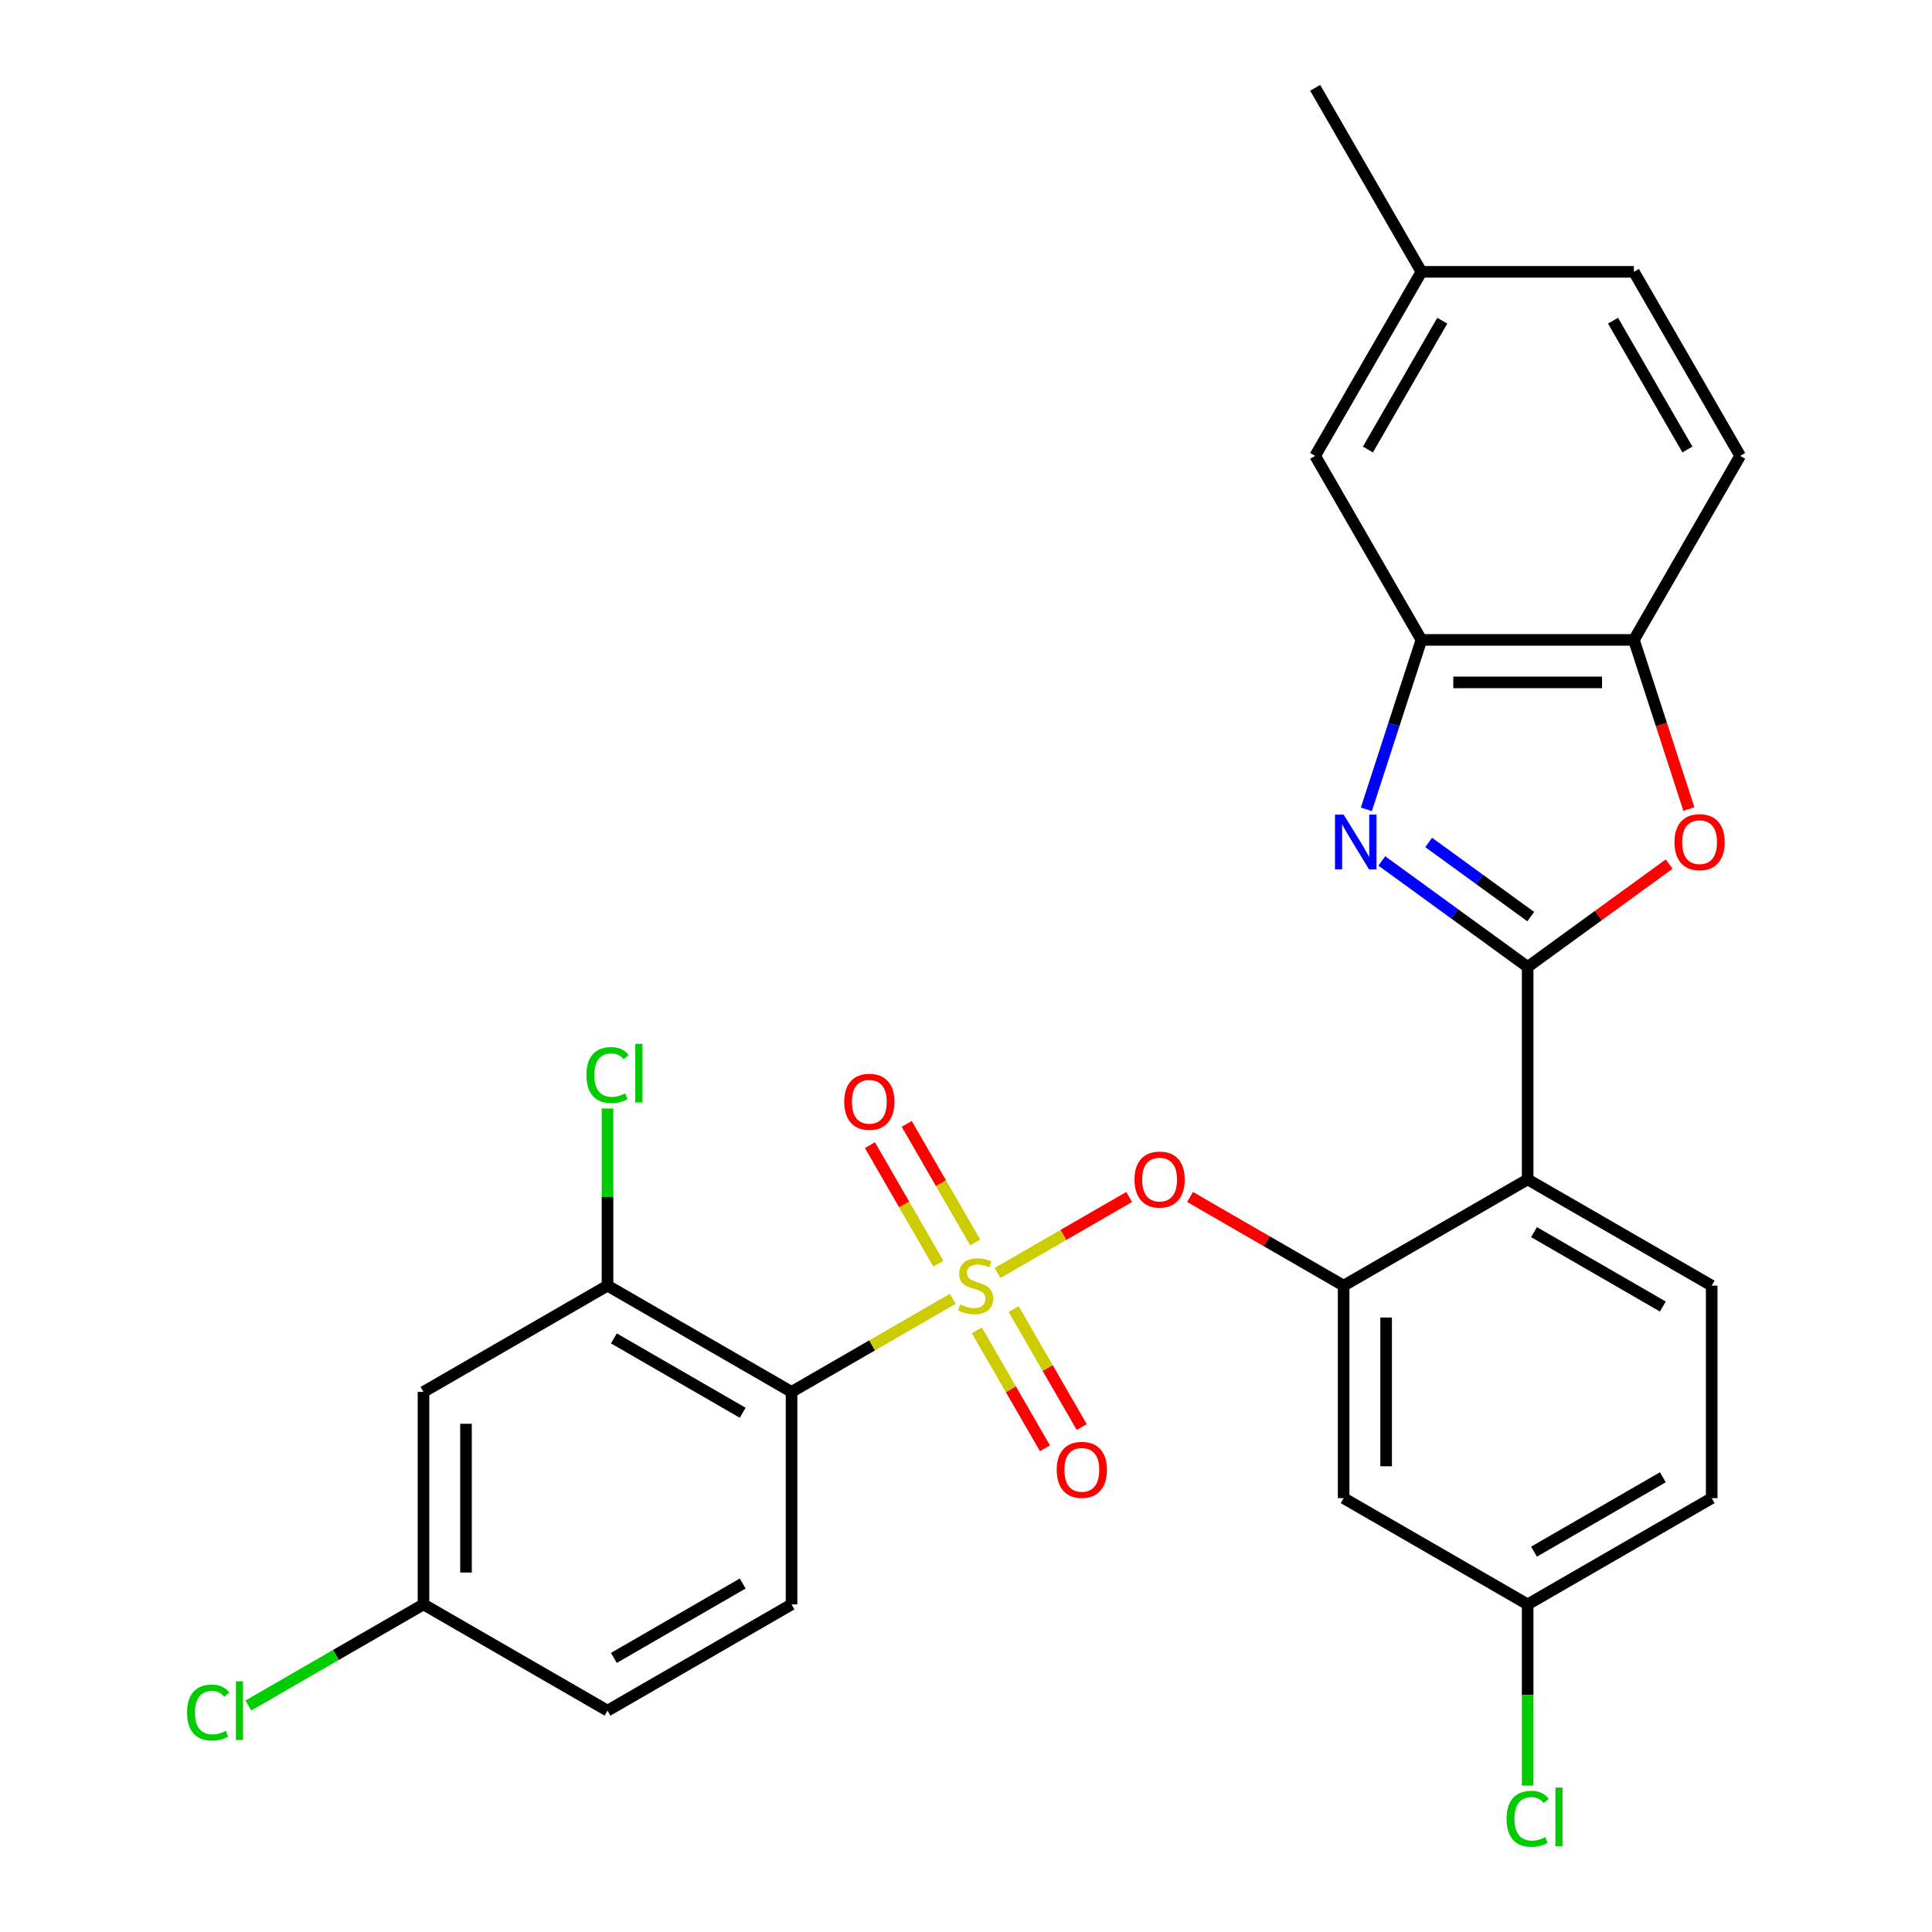 <?xml version='1.0' encoding='iso-8859-1'?>
<svg version='1.1' baseProfile='full'
              xmlns='http://www.w3.org/2000/svg'
                      xmlns:rdkit='http://www.rdkit.org/xml'
                      xmlns:xlink='http://www.w3.org/1999/xlink'
                  xml:space='preserve'
width='1000px' height='1000px' viewBox='0 0 1000 1000'>
<!-- END OF HEADER -->
<rect style='opacity:1.0;fill:#FFFFFF;stroke:none' width='1000' height='1000' x='0' y='0'> </rect>
<path class='bond-0' d='M 584.46,619.549 L 550.396,639.216' style='fill:none;fill-rule:evenodd;stroke:#FF0000;stroke-width:6px;stroke-linecap:butt;stroke-linejoin:miter;stroke-opacity:1' />
<path class='bond-0' d='M 550.396,639.216 L 516.332,658.883' style='fill:none;fill-rule:evenodd;stroke:#CCCC00;stroke-width:6px;stroke-linecap:butt;stroke-linejoin:miter;stroke-opacity:1' />
<path class='bond-1' d='M 615.959,619.549 L 655.711,642.5' style='fill:none;fill-rule:evenodd;stroke:#FF0000;stroke-width:6px;stroke-linecap:butt;stroke-linejoin:miter;stroke-opacity:1' />
<path class='bond-1' d='M 655.711,642.5 L 695.462,665.45' style='fill:none;fill-rule:evenodd;stroke:#000000;stroke-width:6px;stroke-linecap:butt;stroke-linejoin:miter;stroke-opacity:1' />
<path class='bond-2' d='M 409.704,720.445 L 314.451,665.45' style='fill:none;fill-rule:evenodd;stroke:#000000;stroke-width:6px;stroke-linecap:butt;stroke-linejoin:miter;stroke-opacity:1' />
<path class='bond-2' d='M 384.417,731.246 L 317.74,692.75' style='fill:none;fill-rule:evenodd;stroke:#000000;stroke-width:6px;stroke-linecap:butt;stroke-linejoin:miter;stroke-opacity:1' />
<path class='bond-3' d='M 409.704,720.445 L 409.704,830.433' style='fill:none;fill-rule:evenodd;stroke:#000000;stroke-width:6px;stroke-linecap:butt;stroke-linejoin:miter;stroke-opacity:1' />
<path class='bond-4' d='M 409.704,720.445 L 451.415,696.362' style='fill:none;fill-rule:evenodd;stroke:#000000;stroke-width:6px;stroke-linecap:butt;stroke-linejoin:miter;stroke-opacity:1' />
<path class='bond-4' d='M 451.415,696.362 L 493.127,672.28' style='fill:none;fill-rule:evenodd;stroke:#CCCC00;stroke-width:6px;stroke-linecap:butt;stroke-linejoin:miter;stroke-opacity:1' />
<path class='bond-5' d='M 505.61,688.58 L 523.237,719.111' style='fill:none;fill-rule:evenodd;stroke:#CCCC00;stroke-width:6px;stroke-linecap:butt;stroke-linejoin:miter;stroke-opacity:1' />
<path class='bond-5' d='M 523.237,719.111 L 540.864,749.642' style='fill:none;fill-rule:evenodd;stroke:#FF0000;stroke-width:6px;stroke-linecap:butt;stroke-linejoin:miter;stroke-opacity:1' />
<path class='bond-5' d='M 524.66,677.581 L 542.287,708.112' style='fill:none;fill-rule:evenodd;stroke:#CCCC00;stroke-width:6px;stroke-linecap:butt;stroke-linejoin:miter;stroke-opacity:1' />
<path class='bond-5' d='M 542.287,708.112 L 559.915,738.643' style='fill:none;fill-rule:evenodd;stroke:#FF0000;stroke-width:6px;stroke-linecap:butt;stroke-linejoin:miter;stroke-opacity:1' />
<path class='bond-6' d='M 504.742,643.081 L 487.029,612.401' style='fill:none;fill-rule:evenodd;stroke:#CCCC00;stroke-width:6px;stroke-linecap:butt;stroke-linejoin:miter;stroke-opacity:1' />
<path class='bond-6' d='M 487.029,612.401 L 469.316,581.721' style='fill:none;fill-rule:evenodd;stroke:#FF0000;stroke-width:6px;stroke-linecap:butt;stroke-linejoin:miter;stroke-opacity:1' />
<path class='bond-6' d='M 485.692,654.08 L 467.978,623.4' style='fill:none;fill-rule:evenodd;stroke:#CCCC00;stroke-width:6px;stroke-linecap:butt;stroke-linejoin:miter;stroke-opacity:1' />
<path class='bond-6' d='M 467.978,623.4 L 450.265,592.72' style='fill:none;fill-rule:evenodd;stroke:#FF0000;stroke-width:6px;stroke-linecap:butt;stroke-linejoin:miter;stroke-opacity:1' />
<path class='bond-7' d='M 314.451,665.45 L 219.198,720.445' style='fill:none;fill-rule:evenodd;stroke:#000000;stroke-width:6px;stroke-linecap:butt;stroke-linejoin:miter;stroke-opacity:1' />
<path class='bond-8' d='M 314.451,665.45 L 314.451,619.601' style='fill:none;fill-rule:evenodd;stroke:#000000;stroke-width:6px;stroke-linecap:butt;stroke-linejoin:miter;stroke-opacity:1' />
<path class='bond-8' d='M 314.451,619.601 L 314.451,573.752' style='fill:none;fill-rule:evenodd;stroke:#00CC00;stroke-width:6px;stroke-linecap:butt;stroke-linejoin:miter;stroke-opacity:1' />
<path class='bond-9' d='M 707.227,418.908 L 721.474,375.061' style='fill:none;fill-rule:evenodd;stroke:#0000FF;stroke-width:6px;stroke-linecap:butt;stroke-linejoin:miter;stroke-opacity:1' />
<path class='bond-9' d='M 721.474,375.061 L 735.721,331.213' style='fill:none;fill-rule:evenodd;stroke:#000000;stroke-width:6px;stroke-linecap:butt;stroke-linejoin:miter;stroke-opacity:1' />
<path class='bond-10' d='M 715.222,445.619 L 752.968,473.043' style='fill:none;fill-rule:evenodd;stroke:#0000FF;stroke-width:6px;stroke-linecap:butt;stroke-linejoin:miter;stroke-opacity:1' />
<path class='bond-10' d='M 752.968,473.043 L 790.715,500.468' style='fill:none;fill-rule:evenodd;stroke:#000000;stroke-width:6px;stroke-linecap:butt;stroke-linejoin:miter;stroke-opacity:1' />
<path class='bond-10' d='M 739.476,436.05 L 765.898,455.247' style='fill:none;fill-rule:evenodd;stroke:#0000FF;stroke-width:6px;stroke-linecap:butt;stroke-linejoin:miter;stroke-opacity:1' />
<path class='bond-10' d='M 765.898,455.247 L 792.321,474.444' style='fill:none;fill-rule:evenodd;stroke:#000000;stroke-width:6px;stroke-linecap:butt;stroke-linejoin:miter;stroke-opacity:1' />
<path class='bond-11' d='M 790.715,500.468 L 827.331,473.864' style='fill:none;fill-rule:evenodd;stroke:#000000;stroke-width:6px;stroke-linecap:butt;stroke-linejoin:miter;stroke-opacity:1' />
<path class='bond-11' d='M 827.331,473.864 L 863.948,447.261' style='fill:none;fill-rule:evenodd;stroke:#FF0000;stroke-width:6px;stroke-linecap:butt;stroke-linejoin:miter;stroke-opacity:1' />
<path class='bond-12' d='M 790.715,500.468 L 790.715,610.456' style='fill:none;fill-rule:evenodd;stroke:#000000;stroke-width:6px;stroke-linecap:butt;stroke-linejoin:miter;stroke-opacity:1' />
<path class='bond-13' d='M 874.151,418.748 L 859.93,374.981' style='fill:none;fill-rule:evenodd;stroke:#FF0000;stroke-width:6px;stroke-linecap:butt;stroke-linejoin:miter;stroke-opacity:1' />
<path class='bond-13' d='M 859.93,374.981 L 845.709,331.213' style='fill:none;fill-rule:evenodd;stroke:#000000;stroke-width:6px;stroke-linecap:butt;stroke-linejoin:miter;stroke-opacity:1' />
<path class='bond-14' d='M 735.721,331.213 L 845.709,331.213' style='fill:none;fill-rule:evenodd;stroke:#000000;stroke-width:6px;stroke-linecap:butt;stroke-linejoin:miter;stroke-opacity:1' />
<path class='bond-14' d='M 752.219,353.211 L 829.211,353.211' style='fill:none;fill-rule:evenodd;stroke:#000000;stroke-width:6px;stroke-linecap:butt;stroke-linejoin:miter;stroke-opacity:1' />
<path class='bond-15' d='M 735.721,331.213 L 680.726,235.96' style='fill:none;fill-rule:evenodd;stroke:#000000;stroke-width:6px;stroke-linecap:butt;stroke-linejoin:miter;stroke-opacity:1' />
<path class='bond-16' d='M 845.709,331.213 L 900.703,235.96' style='fill:none;fill-rule:evenodd;stroke:#000000;stroke-width:6px;stroke-linecap:butt;stroke-linejoin:miter;stroke-opacity:1' />
<path class='bond-17' d='M 900.703,235.96 L 845.709,140.707' style='fill:none;fill-rule:evenodd;stroke:#000000;stroke-width:6px;stroke-linecap:butt;stroke-linejoin:miter;stroke-opacity:1' />
<path class='bond-17' d='M 873.404,232.671 L 834.908,165.994' style='fill:none;fill-rule:evenodd;stroke:#000000;stroke-width:6px;stroke-linecap:butt;stroke-linejoin:miter;stroke-opacity:1' />
<path class='bond-18' d='M 845.709,140.707 L 735.721,140.707' style='fill:none;fill-rule:evenodd;stroke:#000000;stroke-width:6px;stroke-linecap:butt;stroke-linejoin:miter;stroke-opacity:1' />
<path class='bond-19' d='M 735.721,140.707 L 680.726,45.455' style='fill:none;fill-rule:evenodd;stroke:#000000;stroke-width:6px;stroke-linecap:butt;stroke-linejoin:miter;stroke-opacity:1' />
<path class='bond-20' d='M 735.721,140.707 L 680.726,235.96' style='fill:none;fill-rule:evenodd;stroke:#000000;stroke-width:6px;stroke-linecap:butt;stroke-linejoin:miter;stroke-opacity:1' />
<path class='bond-20' d='M 746.522,165.994 L 708.026,232.671' style='fill:none;fill-rule:evenodd;stroke:#000000;stroke-width:6px;stroke-linecap:butt;stroke-linejoin:miter;stroke-opacity:1' />
<path class='bond-21' d='M 885.968,775.439 L 790.715,830.433' style='fill:none;fill-rule:evenodd;stroke:#000000;stroke-width:6px;stroke-linecap:butt;stroke-linejoin:miter;stroke-opacity:1' />
<path class='bond-21' d='M 860.681,764.637 L 794.004,803.133' style='fill:none;fill-rule:evenodd;stroke:#000000;stroke-width:6px;stroke-linecap:butt;stroke-linejoin:miter;stroke-opacity:1' />
<path class='bond-22' d='M 885.968,775.439 L 885.968,665.45' style='fill:none;fill-rule:evenodd;stroke:#000000;stroke-width:6px;stroke-linecap:butt;stroke-linejoin:miter;stroke-opacity:1' />
<path class='bond-23' d='M 790.715,830.433 L 695.462,775.439' style='fill:none;fill-rule:evenodd;stroke:#000000;stroke-width:6px;stroke-linecap:butt;stroke-linejoin:miter;stroke-opacity:1' />
<path class='bond-24' d='M 790.715,830.433 L 790.715,877.322' style='fill:none;fill-rule:evenodd;stroke:#000000;stroke-width:6px;stroke-linecap:butt;stroke-linejoin:miter;stroke-opacity:1' />
<path class='bond-24' d='M 790.715,877.322 L 790.715,924.212' style='fill:none;fill-rule:evenodd;stroke:#00CC00;stroke-width:6px;stroke-linecap:butt;stroke-linejoin:miter;stroke-opacity:1' />
<path class='bond-25' d='M 695.462,775.439 L 695.462,665.45' style='fill:none;fill-rule:evenodd;stroke:#000000;stroke-width:6px;stroke-linecap:butt;stroke-linejoin:miter;stroke-opacity:1' />
<path class='bond-25' d='M 717.46,758.941 L 717.46,681.949' style='fill:none;fill-rule:evenodd;stroke:#000000;stroke-width:6px;stroke-linecap:butt;stroke-linejoin:miter;stroke-opacity:1' />
<path class='bond-26' d='M 695.462,665.45 L 790.715,610.456' style='fill:none;fill-rule:evenodd;stroke:#000000;stroke-width:6px;stroke-linecap:butt;stroke-linejoin:miter;stroke-opacity:1' />
<path class='bond-27' d='M 790.715,610.456 L 885.968,665.45' style='fill:none;fill-rule:evenodd;stroke:#000000;stroke-width:6px;stroke-linecap:butt;stroke-linejoin:miter;stroke-opacity:1' />
<path class='bond-27' d='M 794.004,637.756 L 860.681,676.252' style='fill:none;fill-rule:evenodd;stroke:#000000;stroke-width:6px;stroke-linecap:butt;stroke-linejoin:miter;stroke-opacity:1' />
<path class='bond-28' d='M 409.704,830.433 L 314.451,885.427' style='fill:none;fill-rule:evenodd;stroke:#000000;stroke-width:6px;stroke-linecap:butt;stroke-linejoin:miter;stroke-opacity:1' />
<path class='bond-28' d='M 384.417,819.632 L 317.74,858.128' style='fill:none;fill-rule:evenodd;stroke:#000000;stroke-width:6px;stroke-linecap:butt;stroke-linejoin:miter;stroke-opacity:1' />
<path class='bond-29' d='M 219.198,720.445 L 219.198,830.433' style='fill:none;fill-rule:evenodd;stroke:#000000;stroke-width:6px;stroke-linecap:butt;stroke-linejoin:miter;stroke-opacity:1' />
<path class='bond-29' d='M 241.196,736.943 L 241.196,813.935' style='fill:none;fill-rule:evenodd;stroke:#000000;stroke-width:6px;stroke-linecap:butt;stroke-linejoin:miter;stroke-opacity:1' />
<path class='bond-30' d='M 219.198,830.433 L 173.867,856.605' style='fill:none;fill-rule:evenodd;stroke:#000000;stroke-width:6px;stroke-linecap:butt;stroke-linejoin:miter;stroke-opacity:1' />
<path class='bond-30' d='M 173.867,856.605 L 128.535,882.777' style='fill:none;fill-rule:evenodd;stroke:#00CC00;stroke-width:6px;stroke-linecap:butt;stroke-linejoin:miter;stroke-opacity:1' />
<path class='bond-31' d='M 219.198,830.433 L 314.451,885.427' style='fill:none;fill-rule:evenodd;stroke:#000000;stroke-width:6px;stroke-linecap:butt;stroke-linejoin:miter;stroke-opacity:1' />
<path  class='atom-0' d='M 587.209 610.536
Q 587.209 603.736, 590.569 599.936
Q 593.929 596.136, 600.209 596.136
Q 606.489 596.136, 609.849 599.936
Q 613.209 603.736, 613.209 610.536
Q 613.209 617.416, 609.809 621.336
Q 606.409 625.216, 600.209 625.216
Q 593.969 625.216, 590.569 621.336
Q 587.209 617.456, 587.209 610.536
M 600.209 622.016
Q 604.529 622.016, 606.849 619.136
Q 609.209 616.216, 609.209 610.536
Q 609.209 604.976, 606.849 602.176
Q 604.529 599.336, 600.209 599.336
Q 595.889 599.336, 593.529 602.136
Q 591.209 604.936, 591.209 610.536
Q 591.209 616.256, 593.529 619.136
Q 595.889 622.016, 600.209 622.016
' fill='#FF0000'/>
<path  class='atom-2' d='M 496.957 675.17
Q 497.277 675.29, 498.597 675.85
Q 499.917 676.41, 501.357 676.77
Q 502.837 677.09, 504.277 677.09
Q 506.957 677.09, 508.517 675.81
Q 510.077 674.49, 510.077 672.21
Q 510.077 670.65, 509.277 669.69
Q 508.517 668.73, 507.317 668.21
Q 506.117 667.69, 504.117 667.09
Q 501.597 666.33, 500.077 665.61
Q 498.597 664.89, 497.517 663.37
Q 496.477 661.85, 496.477 659.29
Q 496.477 655.73, 498.877 653.53
Q 501.317 651.33, 506.117 651.33
Q 509.397 651.33, 513.117 652.89
L 512.197 655.97
Q 508.797 654.57, 506.237 654.57
Q 503.477 654.57, 501.957 655.73
Q 500.437 656.85, 500.477 658.81
Q 500.477 660.33, 501.237 661.25
Q 502.037 662.17, 503.157 662.69
Q 504.317 663.21, 506.237 663.81
Q 508.797 664.61, 510.317 665.41
Q 511.837 666.21, 512.917 667.85
Q 514.037 669.45, 514.037 672.21
Q 514.037 676.13, 511.397 678.25
Q 508.797 680.33, 504.437 680.33
Q 501.917 680.33, 499.997 679.77
Q 498.117 679.25, 495.877 678.33
L 496.957 675.17
' fill='#CCCC00'/>
<path  class='atom-3' d='M 546.951 760.783
Q 546.951 753.983, 550.311 750.183
Q 553.671 746.383, 559.951 746.383
Q 566.231 746.383, 569.591 750.183
Q 572.951 753.983, 572.951 760.783
Q 572.951 767.663, 569.551 771.583
Q 566.151 775.463, 559.951 775.463
Q 553.711 775.463, 550.311 771.583
Q 546.951 767.703, 546.951 760.783
M 559.951 772.263
Q 564.271 772.263, 566.591 769.383
Q 568.951 766.463, 568.951 760.783
Q 568.951 755.223, 566.591 752.423
Q 564.271 749.583, 559.951 749.583
Q 555.631 749.583, 553.271 752.383
Q 550.951 755.183, 550.951 760.783
Q 550.951 766.503, 553.271 769.383
Q 555.631 772.263, 559.951 772.263
' fill='#FF0000'/>
<path  class='atom-4' d='M 436.962 570.278
Q 436.962 563.478, 440.322 559.678
Q 443.682 555.878, 449.962 555.878
Q 456.242 555.878, 459.602 559.678
Q 462.962 563.478, 462.962 570.278
Q 462.962 577.158, 459.562 581.078
Q 456.162 584.958, 449.962 584.958
Q 443.722 584.958, 440.322 581.078
Q 436.962 577.198, 436.962 570.278
M 449.962 581.758
Q 454.282 581.758, 456.602 578.878
Q 458.962 575.958, 458.962 570.278
Q 458.962 564.718, 456.602 561.918
Q 454.282 559.078, 449.962 559.078
Q 445.642 559.078, 443.282 561.878
Q 440.962 564.678, 440.962 570.278
Q 440.962 575.998, 443.282 578.878
Q 445.642 581.758, 449.962 581.758
' fill='#FF0000'/>
<path  class='atom-6' d='M 695.472 421.658
L 704.752 436.658
Q 705.672 438.138, 707.152 440.818
Q 708.632 443.498, 708.712 443.658
L 708.712 421.658
L 712.472 421.658
L 712.472 449.978
L 708.592 449.978
L 698.632 433.578
Q 697.472 431.658, 696.232 429.458
Q 695.032 427.258, 694.672 426.578
L 694.672 449.978
L 690.992 449.978
L 690.992 421.658
L 695.472 421.658
' fill='#0000FF'/>
<path  class='atom-8' d='M 866.697 435.898
Q 866.697 429.098, 870.057 425.298
Q 873.417 421.498, 879.697 421.498
Q 885.977 421.498, 889.337 425.298
Q 892.697 429.098, 892.697 435.898
Q 892.697 442.778, 889.297 446.698
Q 885.897 450.578, 879.697 450.578
Q 873.457 450.578, 870.057 446.698
Q 866.697 442.818, 866.697 435.898
M 879.697 447.378
Q 884.017 447.378, 886.337 444.498
Q 888.697 441.578, 888.697 435.898
Q 888.697 430.338, 886.337 427.538
Q 884.017 424.698, 879.697 424.698
Q 875.377 424.698, 873.017 427.498
Q 870.697 430.298, 870.697 435.898
Q 870.697 441.618, 873.017 444.498
Q 875.377 447.378, 879.697 447.378
' fill='#FF0000'/>
<path  class='atom-22' d='M 779.795 941.402
Q 779.795 934.362, 783.075 930.682
Q 786.395 926.962, 792.675 926.962
Q 798.515 926.962, 801.635 931.082
L 798.995 933.242
Q 796.715 930.242, 792.675 930.242
Q 788.395 930.242, 786.115 933.122
Q 783.875 935.962, 783.875 941.402
Q 783.875 947.002, 786.195 949.882
Q 788.555 952.762, 793.115 952.762
Q 796.235 952.762, 799.875 950.882
L 800.995 953.882
Q 799.515 954.842, 797.275 955.402
Q 795.035 955.962, 792.555 955.962
Q 786.395 955.962, 783.075 952.202
Q 779.795 948.442, 779.795 941.402
' fill='#00CC00'/>
<path  class='atom-22' d='M 805.075 925.242
L 808.755 925.242
L 808.755 955.602
L 805.075 955.602
L 805.075 925.242
' fill='#00CC00'/>
<path  class='atom-26' d='M 303.531 556.442
Q 303.531 549.402, 306.811 545.722
Q 310.131 542.002, 316.411 542.002
Q 322.251 542.002, 325.371 546.122
L 322.731 548.282
Q 320.451 545.282, 316.411 545.282
Q 312.131 545.282, 309.851 548.162
Q 307.611 551.002, 307.611 556.442
Q 307.611 562.042, 309.931 564.922
Q 312.291 567.802, 316.851 567.802
Q 319.971 567.802, 323.611 565.922
L 324.731 568.922
Q 323.251 569.882, 321.011 570.442
Q 318.771 571.002, 316.291 571.002
Q 310.131 571.002, 306.811 567.242
Q 303.531 563.482, 303.531 556.442
' fill='#00CC00'/>
<path  class='atom-26' d='M 328.811 540.282
L 332.491 540.282
L 332.491 570.642
L 328.811 570.642
L 328.811 540.282
' fill='#00CC00'/>
<path  class='atom-28' d='M 96.825 886.407
Q 96.825 879.367, 100.105 875.687
Q 103.425 871.967, 109.705 871.967
Q 115.545 871.967, 118.665 876.087
L 116.025 878.247
Q 113.745 875.247, 109.705 875.247
Q 105.425 875.247, 103.145 878.127
Q 100.905 880.967, 100.905 886.407
Q 100.905 892.007, 103.225 894.887
Q 105.585 897.767, 110.145 897.767
Q 113.265 897.767, 116.905 895.887
L 118.025 898.887
Q 116.545 899.847, 114.305 900.407
Q 112.065 900.967, 109.585 900.967
Q 103.425 900.967, 100.105 897.207
Q 96.825 893.447, 96.825 886.407
' fill='#00CC00'/>
<path  class='atom-28' d='M 122.105 870.247
L 125.785 870.247
L 125.785 900.607
L 122.105 900.607
L 122.105 870.247
' fill='#00CC00'/>
</svg>
